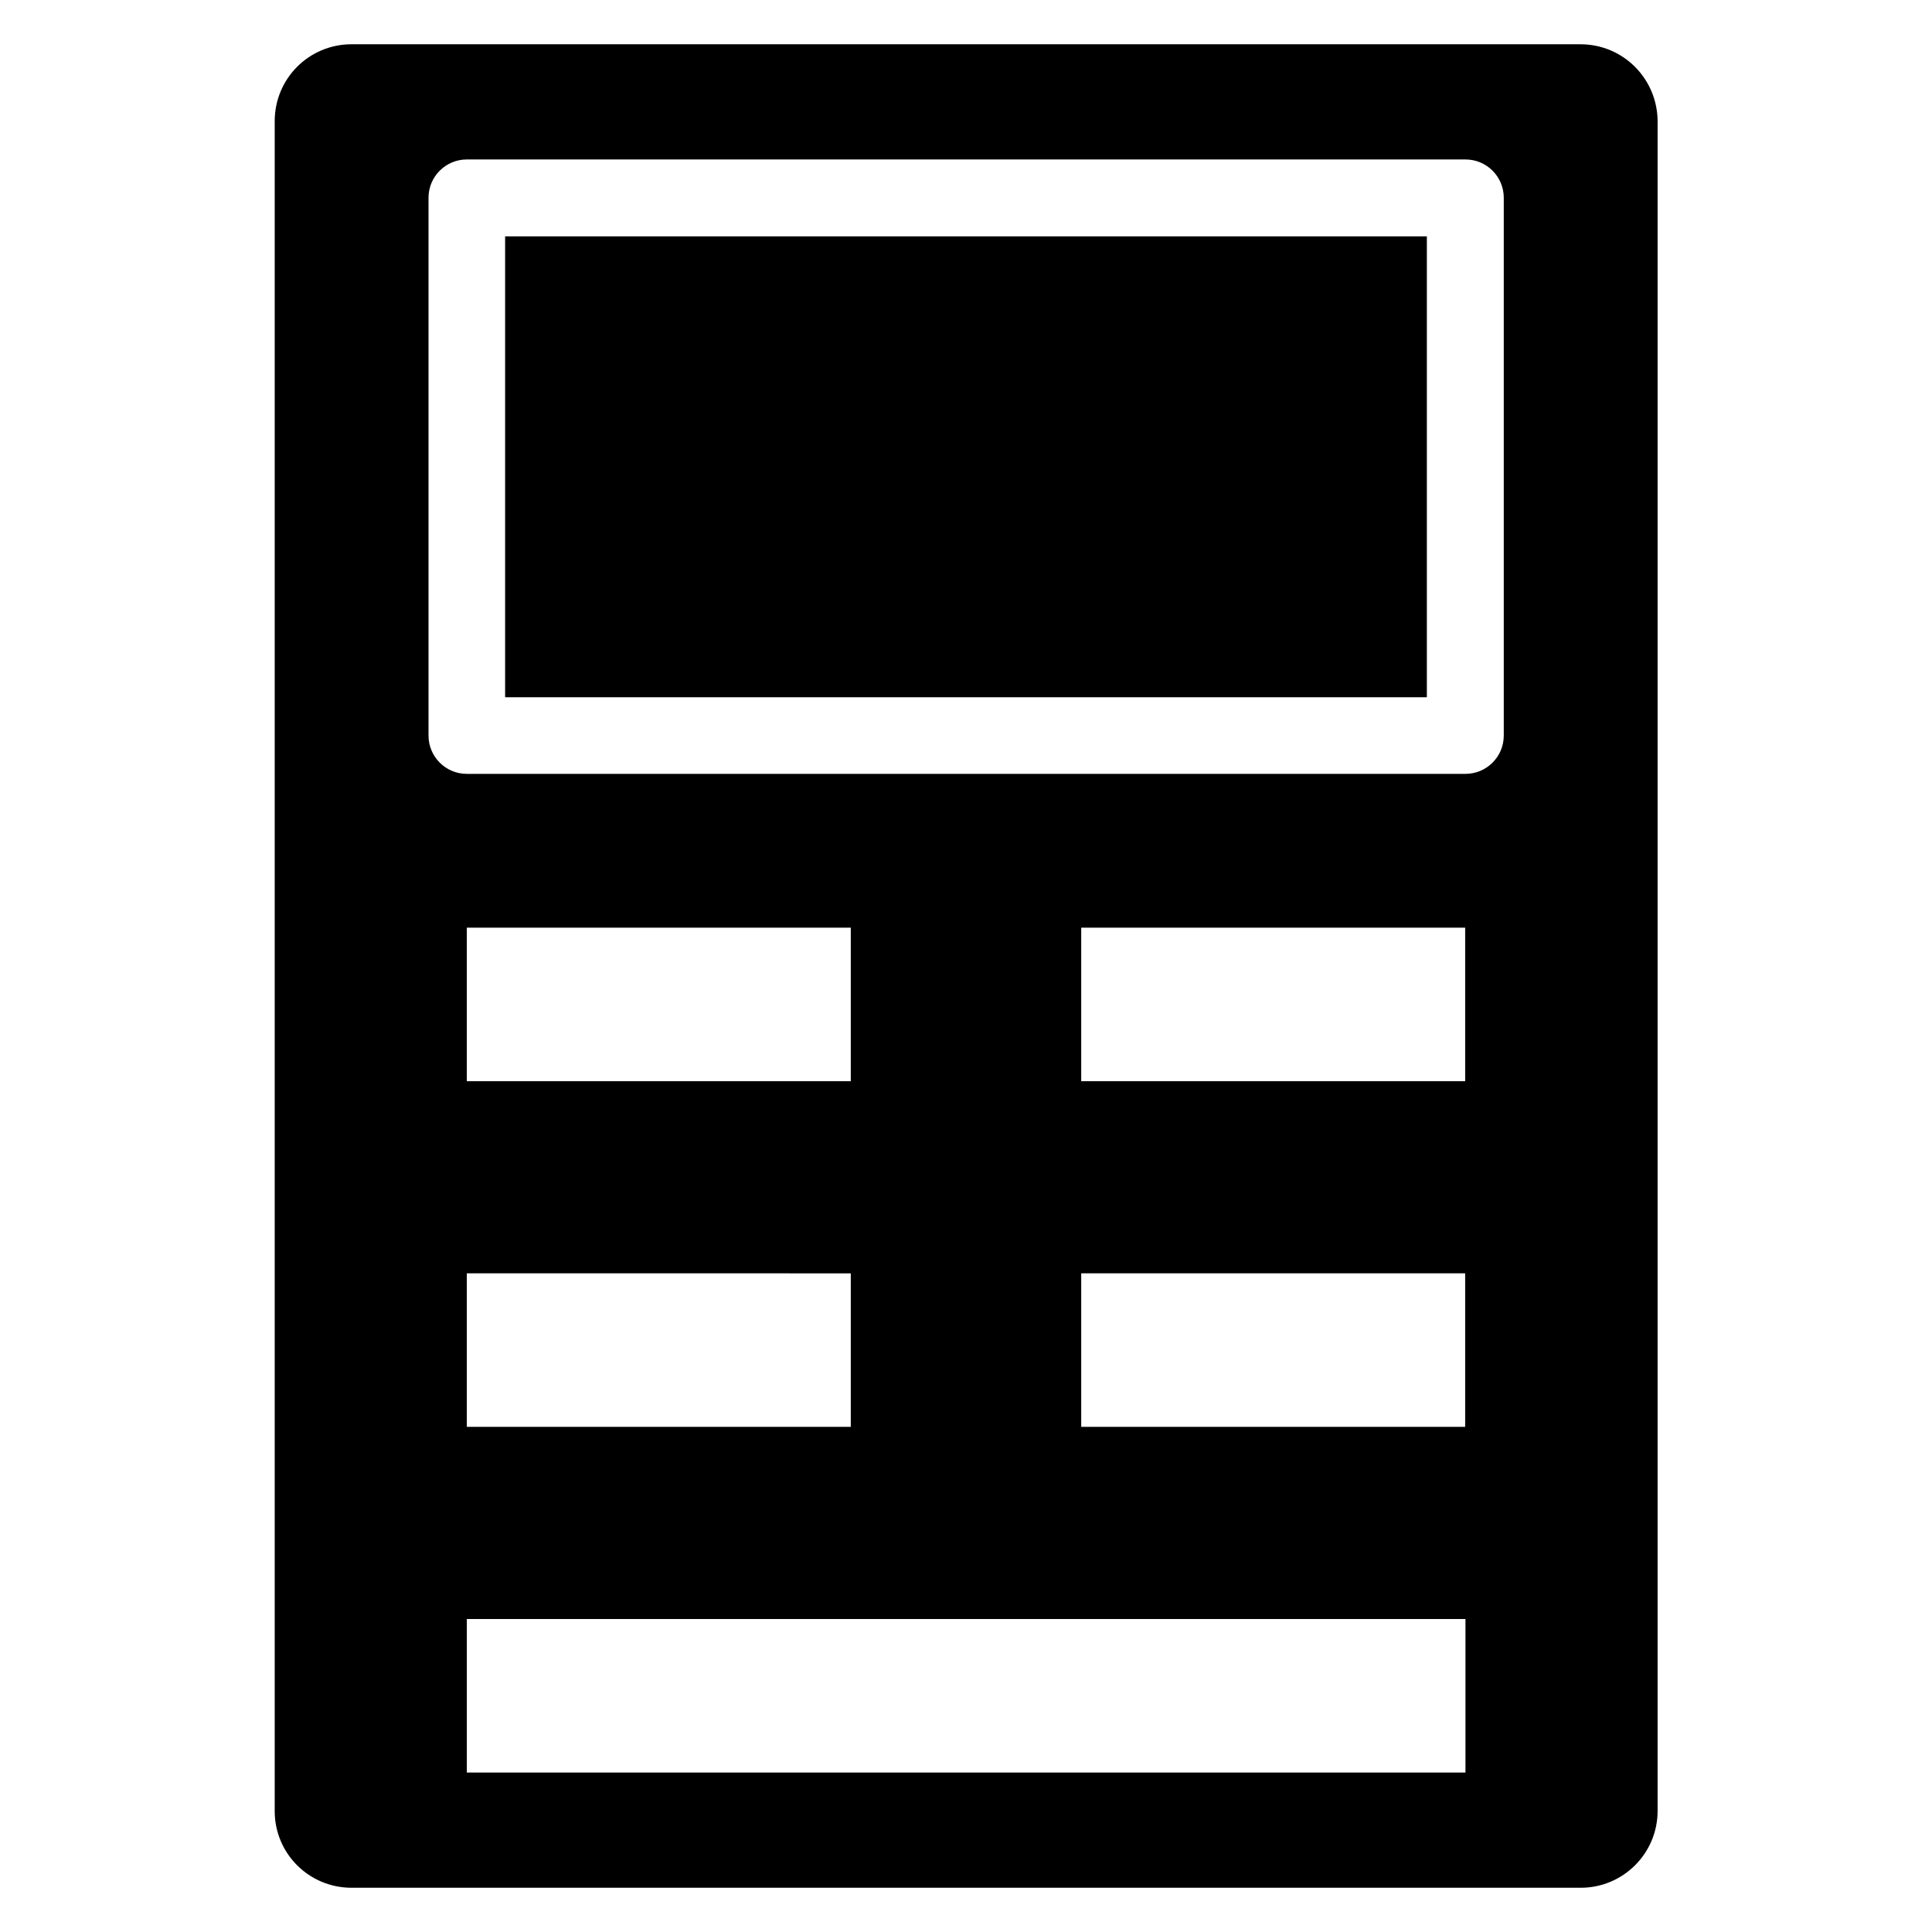 <?xml version="1.0" encoding="UTF-8"?>
<!-- Uploaded to: ICON Repo, www.svgrepo.com, Generator: ICON Repo Mixer Tools -->
<svg fill="#000000" width="800px" height="800px" version="1.1" viewBox="144 144 512 512" xmlns="http://www.w3.org/2000/svg">
 <g>
  <path d="m277.86 206.64h244.27v122.14h-244.27z"/>
  <path d="m562.82 155.73h-325.64c-11.297 0-20.379 9.086-20.379 20.383v447.86c0 11.223 9.082 20.305 20.379 20.305h325.72c11.223 0 20.383-9.082 20.383-20.383v-447.78c-0.074-11.297-9.16-20.383-20.457-20.383zm-30.535 458.01h-264.57v-40.688h264.65v40.688zm-162.82-132.29v40.684h-101.75v-40.688zm-101.75-50.918v-40.688l101.75 0.004v40.684zm264.57 91.602h-101.75v-40.688h101.75zm0-91.602h-101.75v-40.688h101.75zm10.23-91.602c0 5.648-4.582 10.152-10.152 10.152h-264.65c-5.648 0-10.152-4.582-10.152-10.152v-142.52c0-5.648 4.582-10.152 10.152-10.152h264.65c5.648 0 10.152 4.582 10.152 10.152z"/>
 </g>
</svg>